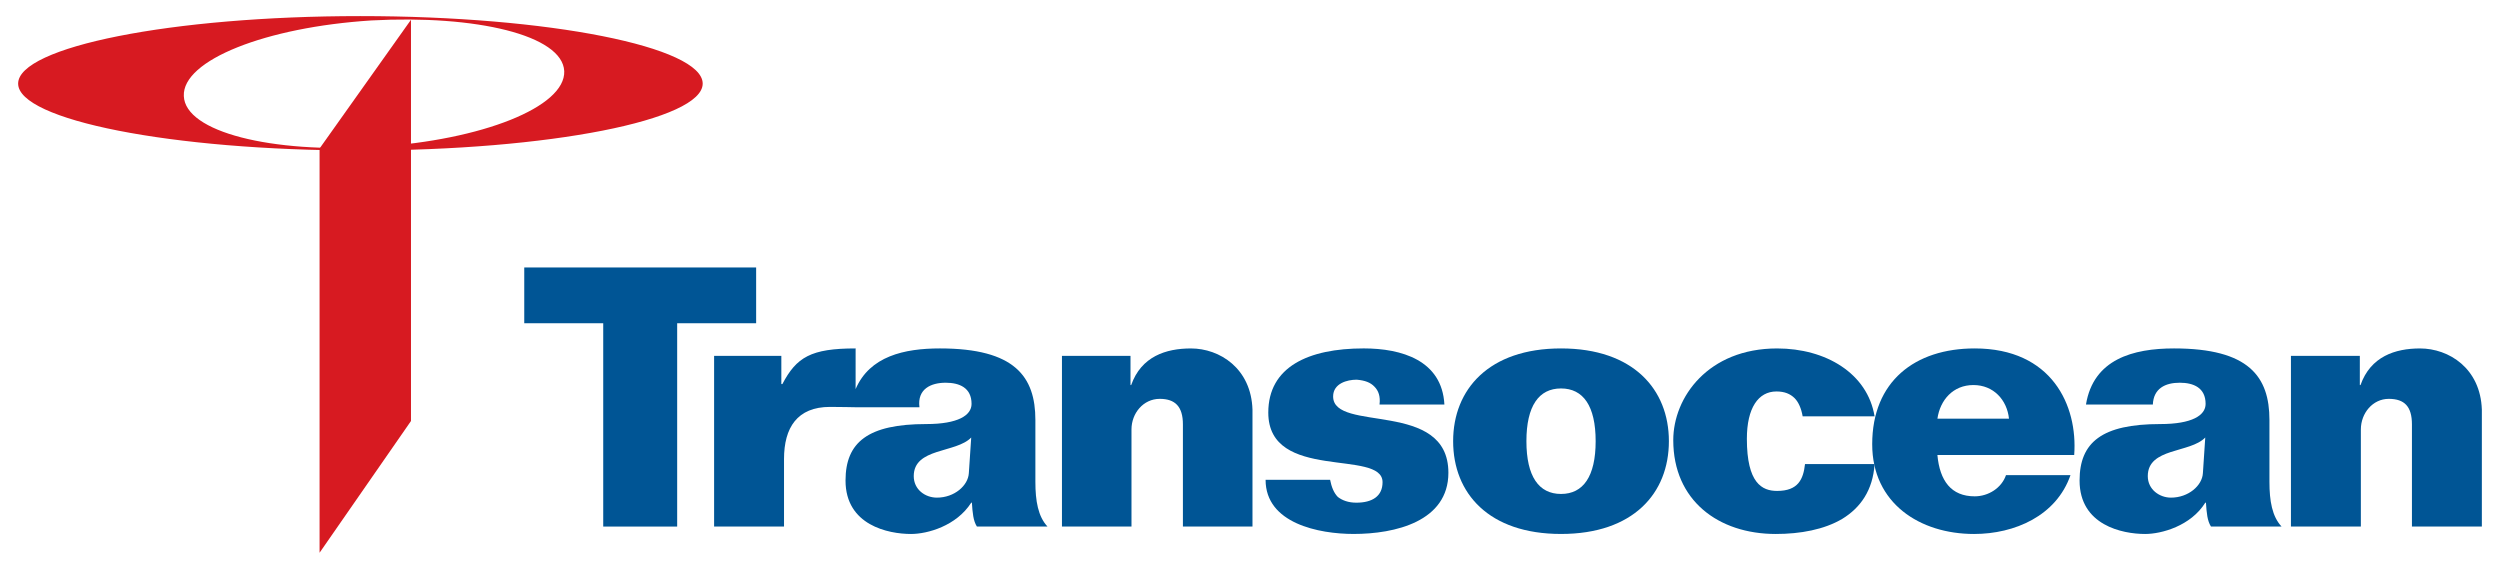 <svg height="233" viewBox="-.882 -.882 136.764 31.17" width="1024" xmlns="http://www.w3.org/2000/svg"><g fill-rule="evenodd"><path d="m19.649 7.161c5.746-.367 10.349-2.174 10.275-4.143-.092-1.97-4.825-3.09-10.57-2.78-5.764.367-10.367 2.171-10.275 4.143.072 1.97 4.805 3.15 10.57 2.78m-19.649-3.462c0-2.006 8.396-3.699 18.746-3.699 10.366 0 18.764 1.692 18.764 3.699 0 1.99-8.398 3.665-18.764 3.665-10.35 0-18.746-1.675-18.746-3.665" fill="#d71a21"/><path d="m21.526 22.187v-21.986l-5.009 7.053v22.152z" fill="#d71a21"/><g fill="#005595"><path d="m32.06 27.971v-11.141h-4.327v-3.056h12.706v3.056h-4.327v11.141z"/><path d="m52.224 23.091c-.83.865-3.149.551-3.149 2.116 0 .736.626 1.179 1.27 1.179.958 0 1.711-.662 1.749-1.344zm-6.335-2.652c.774-1.805 2.67-2.229 4.622-2.229 4.107 0 5.229 1.548 5.229 3.924v3.388c0 1.049.149 1.897.664 2.449h-3.868c-.201-.314-.239-.756-.275-1.308h-.037c-.81 1.271-2.394 1.714-3.296 1.714-1.252 0-3.591-.481-3.591-2.928 0-2.101 1.234-3.095 4.42-3.095 1.749 0 2.486-.479 2.486-1.105 0-.885-.664-1.16-1.419-1.16-.791 0-1.565.331-1.436 1.344h-3.499s-.92-.019-1.4-.019c-1.804 0-2.522 1.144-2.522 2.855v3.701h-3.831v-9.354h3.684v1.548h.056c.774-1.475 1.565-1.954 4.014-1.954z"/><path d="m57.196 27.971v-9.355h3.756v1.601h.037c.552-1.564 1.896-2.006 3.276-2.006 1.568 0 3.299 1.087 3.371 3.353v6.407h-3.812v-5.599c0-.975-.424-1.399-1.27-1.399-.901 0-1.548.791-1.548 1.676v5.321z"/><path d="m71.89 25.41c.075.386.204.718.425.94.239.184.571.312 1.012.312.865 0 1.436-.349 1.436-1.123 0-1.843-6.261 0-6.261-3.812 0-2.505 2.191-3.518 5.23-3.518 2.062 0 4.291.645 4.42 3.075h-3.555c.055-.443-.055-.754-.275-.976-.221-.237-.535-.349-.978-.385-.515 0-1.289.201-1.289.919 0 2.009 6.316.147 6.316 4.181 0 2.671-2.926 3.353-5.191 3.353-1.899 0-4.826-.573-4.826-2.966z"/><path d="m84.542 26.184c1.216 0 1.898-.958 1.898-2.891 0-1.933-.681-2.89-1.898-2.89-1.215 0-1.896.958-1.896 2.89 0 1.934.681 2.891 1.896 2.891m0 2.192c-3.959 0-5.911-2.229-5.911-5.084 0-2.836 1.953-5.082 5.911-5.082 3.96 0 5.911 2.246 5.911 5.082 0 2.855-1.951 5.084-5.911 5.084"/><path d="m97.783 21.931c-.074-.425-.221-.774-.441-.996-.24-.236-.552-.367-.995-.367-.995 0-1.621.902-1.621 2.596 0 2.43.83 2.854 1.657 2.854 1.16 0 1.436-.644 1.529-1.472h3.812c-.092 1.436-.774 2.394-1.769 3.002-.994.59-2.301.829-3.646.829-3.149 0-5.616-1.841-5.616-5.139 0-2.356 1.916-5.027 5.69-5.027 2.67 0 4.954 1.364 5.341 3.721z"/><path d="m109.089 22.059c-.11-1.03-.846-1.843-1.951-1.843-1.106 0-1.823.812-1.971 1.843zm3.369 3.095c-.772 2.226-3.055 3.223-5.284 3.223-2.965 0-5.58-1.677-5.58-4.918 0-3.442 2.339-5.249 5.616-5.249 4.218 0 5.654 3.111 5.452 5.839h-7.496c.129 1.416.755 2.265 2.044 2.265.756 0 1.475-.461 1.714-1.16z"/><path d="m119.843 23.091c-.828.865-3.149.551-3.149 2.116 0 .736.644 1.179 1.27 1.179.959 0 1.714-.662 1.75-1.344zm-6.536-1.806c.405-2.485 2.579-3.075 4.824-3.075 4.107 0 5.229 1.548 5.229 3.924v3.388c0 1.049.149 1.897.665 2.449h-3.868c-.203-.314-.24-.756-.276-1.308h-.037c-.791 1.271-2.394 1.714-3.295 1.714-1.252 0-3.593-.481-3.593-2.928 0-2.101 1.234-3.095 4.42-3.095 1.75 0 2.486-.479 2.486-1.105 0-.885-.662-1.16-1.417-1.16-.793 0-1.438.314-1.474 1.196z"/><path d="m124.538 27.971v-9.355h3.775v1.601h.037c.552-1.564 1.897-2.006 3.259-2.006 1.584 0 3.315 1.087 3.39 3.353v6.407h-3.831v-5.599c0-.975-.405-1.399-1.27-1.399-.885 0-1.529.791-1.529 1.676v5.321z"/></g></g></svg>